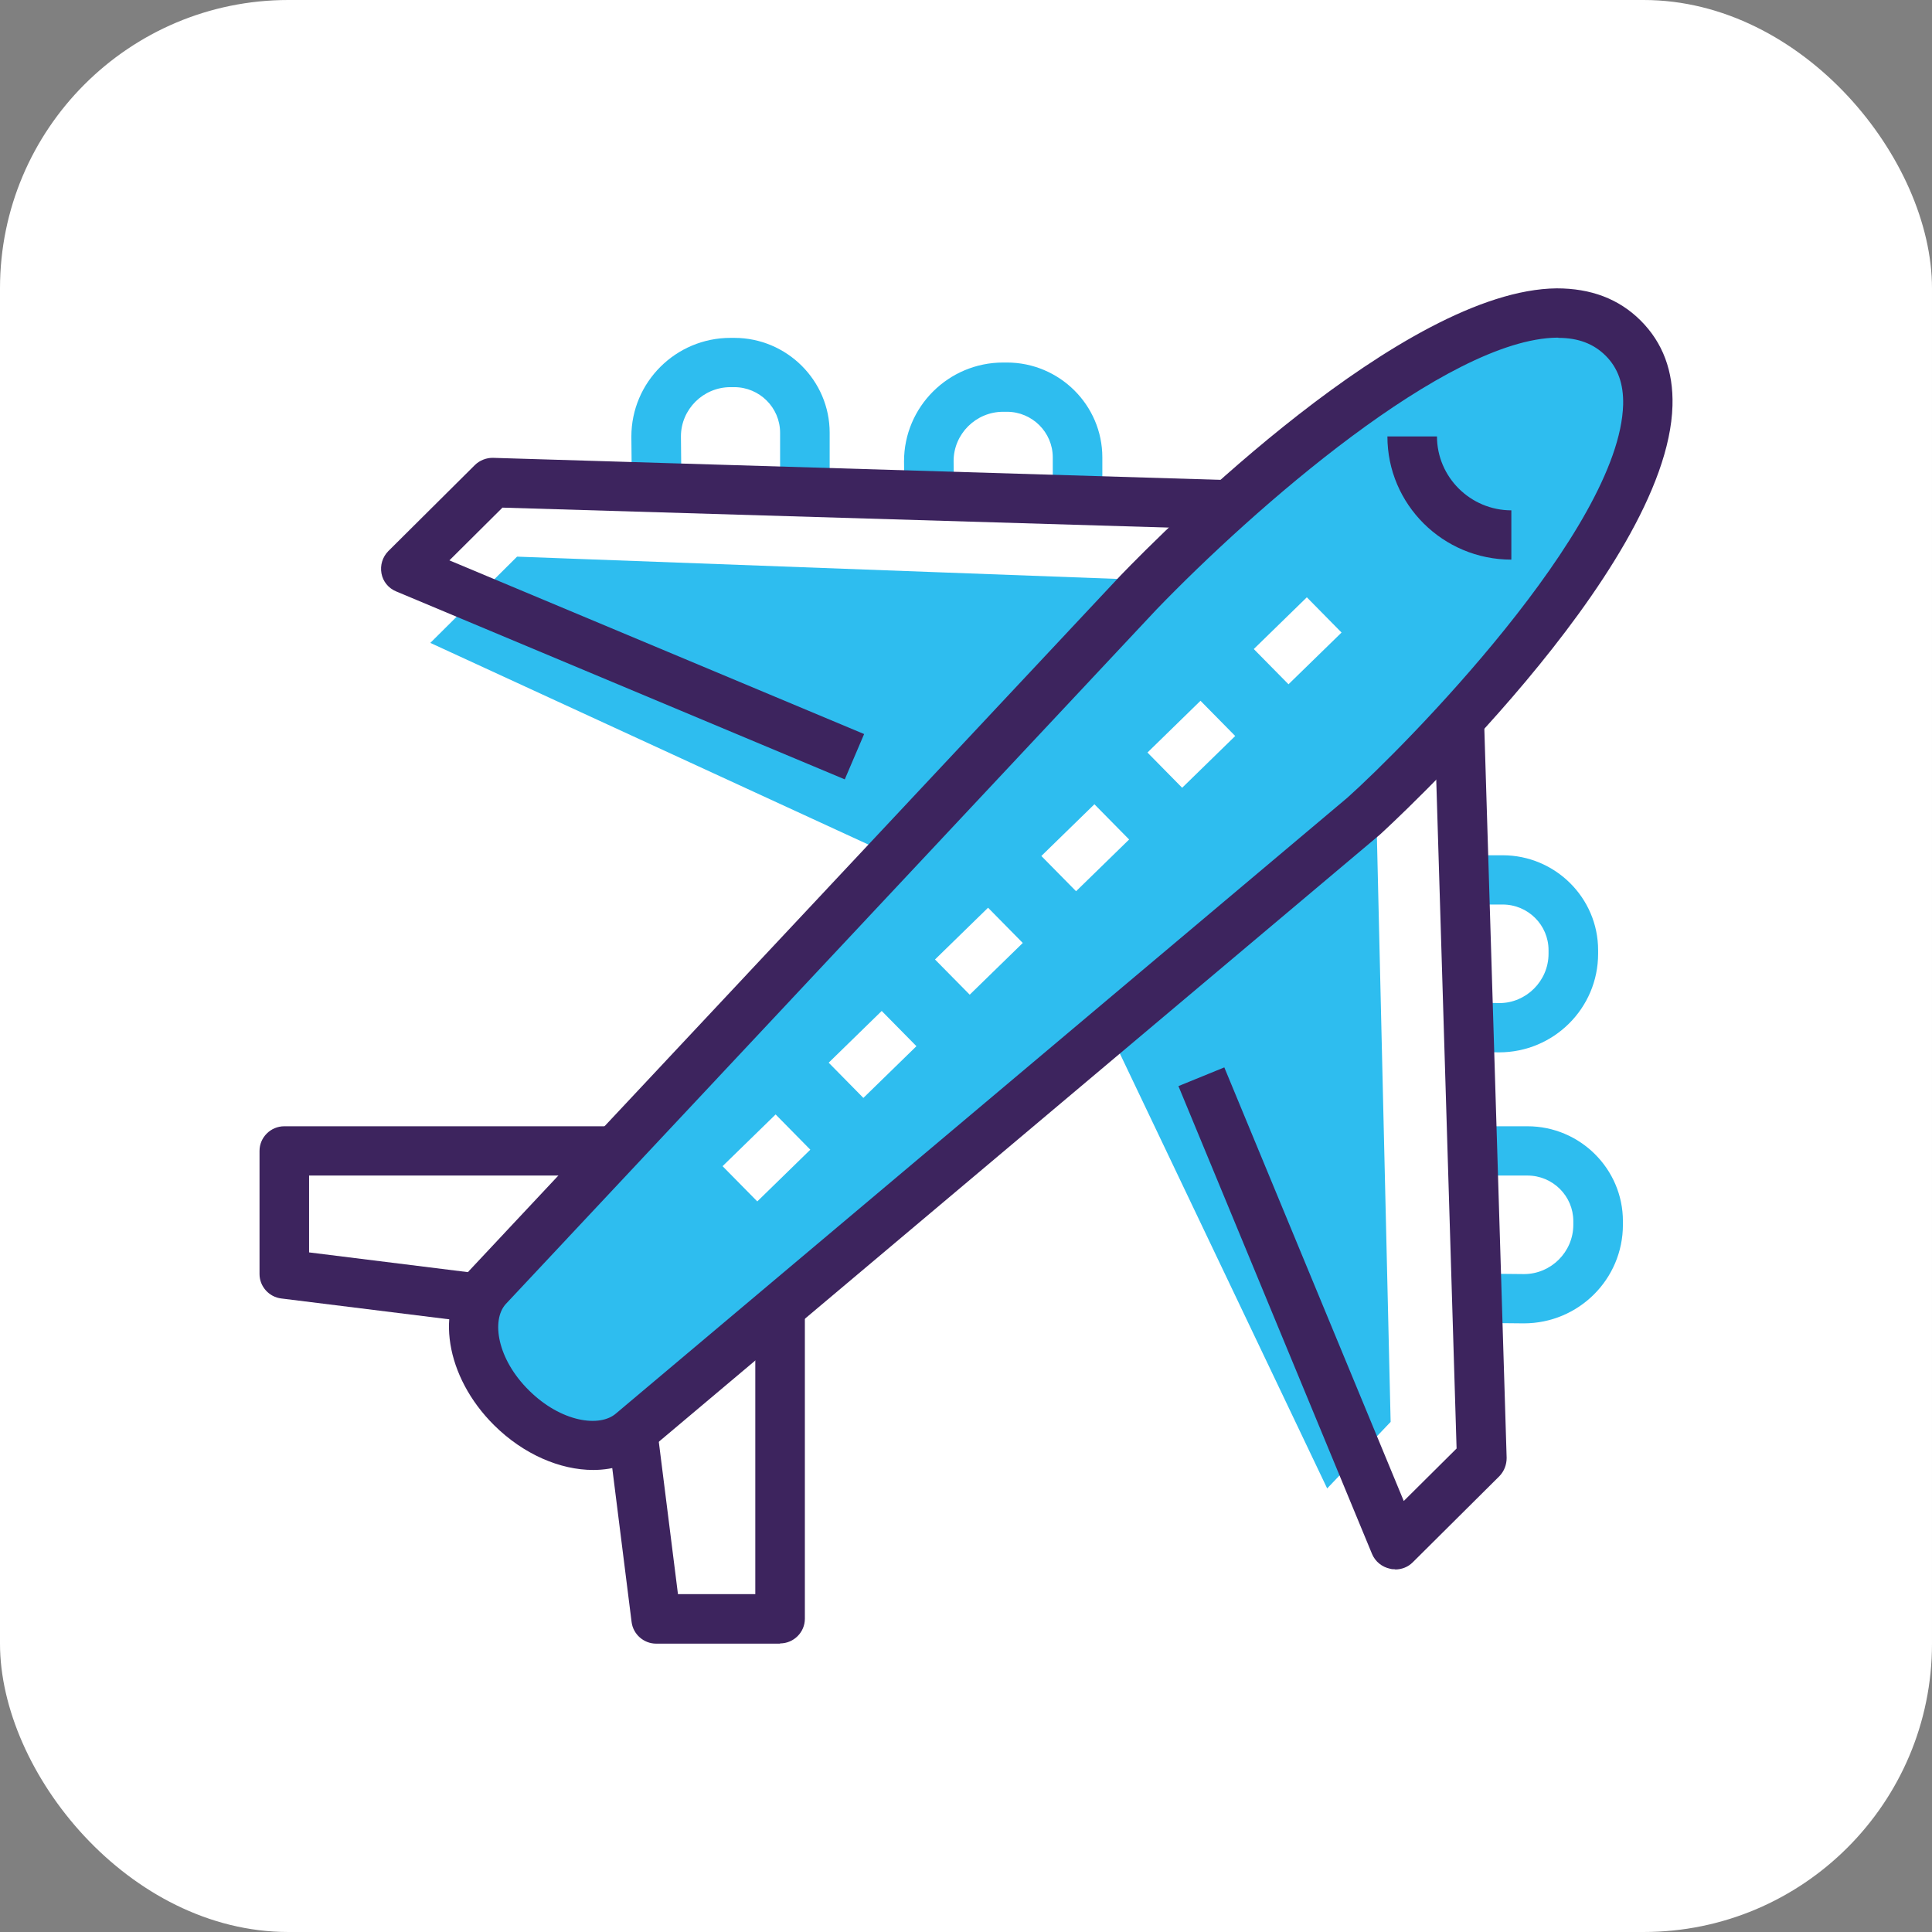 <?xml version="1.0" encoding="utf-8"?>
<svg xmlns="http://www.w3.org/2000/svg" fill="none" height="100%" overflow="visible" preserveAspectRatio="none" style="display: block;" viewBox="0 0 67 67" width="100%">
<rect x="0" y="0" width="67" height="67" fill="#808080" stroke="none"/>
<g id="Group 88">
<rect fill="white" height="67" id="Icon Background" rx="10" width="67"/>
<g clip-path="url(#clip0_0_1558)" id="icons">
<path d="M51.983 36.495L51.106 36.478L51.14 34.769L52 34.786C52.928 34.786 53.702 34.017 53.702 33.077V32.949C53.702 32.077 52.988 31.368 52.111 31.368H50.263V29.66H52.111C53.934 29.66 55.421 31.138 55.421 32.949V33.077C55.421 34.965 53.882 36.495 51.983 36.495Z" fill="#2EBDEF" id="Vector"/>
<path d="M52.842 45.893L51.114 45.876L51.131 44.167L52.851 44.184C53.788 44.184 54.561 43.415 54.561 42.475V42.347C54.561 41.476 53.848 40.767 52.971 40.767H51.123V39.058H52.971C54.794 39.058 56.281 40.536 56.281 42.347V42.475C56.281 44.364 54.742 45.893 52.842 45.893Z" fill="#2EBDEF" id="Vector_2"/>
<path d="M31.368 17.707L31.351 15.998C31.351 14.11 32.89 12.572 34.789 12.572H34.918C36.741 12.572 38.228 14.05 38.228 15.861V17.698H36.509V15.861C36.509 14.99 35.795 14.28 34.918 14.28H34.789C33.844 14.28 33.07 15.049 33.07 15.989L33.087 17.689L31.368 17.707Z" fill="#2EBDEF" id="Vector_3"/>
<path d="M21.912 16.852L21.895 15.143C21.895 13.255 23.433 11.717 25.333 11.717H25.462C27.285 11.717 28.772 13.195 28.772 15.007V16.844H27.053V15.007C27.053 14.135 26.339 13.426 25.462 13.426H25.333C24.388 13.426 23.614 14.195 23.614 15.135L23.631 16.835L21.912 16.852Z" fill="#2EBDEF" id="Vector_4"/>
<path d="M50.495 25.071C54.183 21.064 59.169 14.588 56.281 11.717C53.367 8.821 44.125 16.485 40.068 20.125L17.932 19.304L14.923 22.295L30.938 29.668L16.9 44.645C16.006 45.628 16.376 47.482 17.725 48.824C19.075 50.165 20.941 50.532 21.929 49.644L38.409 35.64L46.025 51.617L48.226 49.31L47.71 27.327L50.478 25.071H50.495Z" fill="#2EBDEF" id="Vector_5"/>
<path d="M20.571 50.977C19.427 50.977 18.155 50.438 17.132 49.422C15.447 47.747 15.069 45.389 16.273 44.065L38.856 19.962C40.463 18.296 48.69 10.051 53.985 10C55.163 10 56.135 10.359 56.891 11.111C57.665 11.88 58.034 12.871 58 14.067C57.845 19.834 47.959 28.848 47.856 28.942L22.497 50.293C21.981 50.754 21.302 50.977 20.571 50.977ZM54.037 11.709C54.037 11.709 54.011 11.709 54.003 11.709C50.177 11.752 43.463 17.655 40.102 21.141L17.536 45.227C17.038 45.782 17.235 47.123 18.344 48.217C19.453 49.319 20.803 49.516 21.37 49.011L46.73 27.66C48.707 25.892 56.169 18.347 56.289 14.033C56.306 13.315 56.109 12.76 55.679 12.332C55.266 11.922 54.733 11.717 54.046 11.717L54.037 11.709Z" fill="#3D245E" id="Vector_6"/>
<path d="M48.38 54.42C48.32 54.42 48.269 54.42 48.209 54.403C47.925 54.343 47.693 54.155 47.581 53.89L40.867 37.665L42.458 37.016L48.681 52.053L50.513 50.233L49.747 25.046L51.467 24.994L52.249 50.558C52.249 50.797 52.163 51.019 52 51.19L48.991 54.181C48.828 54.343 48.613 54.428 48.38 54.428V54.42Z" fill="#3D245E" id="Vector_7"/>
<path d="M27.053 57H22.754C22.325 57 21.955 56.675 21.903 56.248L21.044 49.413L22.746 49.199L23.511 55.283H26.193V45.03H27.912V56.137C27.912 56.607 27.525 56.992 27.053 56.992V57Z" fill="#3D245E" id="Vector_8"/>
<path d="M16.634 45.884L9.756 45.03C9.327 44.979 9 44.611 9 44.184V39.912C9 39.442 9.387 39.058 9.86 39.058H21.035V40.767H10.719V43.432L16.84 44.193L16.625 45.884H16.634Z" fill="#3D245E" id="Vector_9"/>
<path d="M29.296 27.028L13.737 20.509C13.47 20.398 13.281 20.167 13.229 19.885C13.178 19.603 13.264 19.321 13.462 19.116L16.47 16.126C16.634 15.964 16.874 15.87 17.107 15.878L42.827 16.656L42.776 18.364L17.425 17.604L15.585 19.433L29.967 25.456L29.296 27.028Z" fill="#3D245E" id="Vector_10"/>
<path d="M26.262 41.664L25.058 40.442L26.898 38.648L28.101 39.87L26.262 41.664ZM29.941 38.075L28.738 36.853L30.577 35.059L31.781 36.281L29.941 38.075ZM33.629 34.495L32.425 33.274L34.265 31.479L35.469 32.701L33.629 34.495ZM37.317 30.907L36.113 29.685L37.953 27.891L39.157 29.113L37.317 30.907ZM40.996 27.319L39.793 26.097L41.632 24.302L42.836 25.524L40.996 27.319ZM44.684 23.73L43.48 22.508L45.32 20.714L46.524 21.936L44.684 23.73Z" fill="white" id="Vector_11"/>
<path d="M52.412 19.407C50.04 19.407 48.114 17.493 48.114 15.135H49.833C49.833 16.545 50.994 17.698 52.412 17.698V19.407Z" fill="#3D245E" id="Vector_12"/>
</g>
</g>
<defs>
<clipPath id="clip0_0_1558">
<rect fill="white" height="47" transform="translate(9 10)" width="49"/>
</clipPath>
</defs>
</svg>
